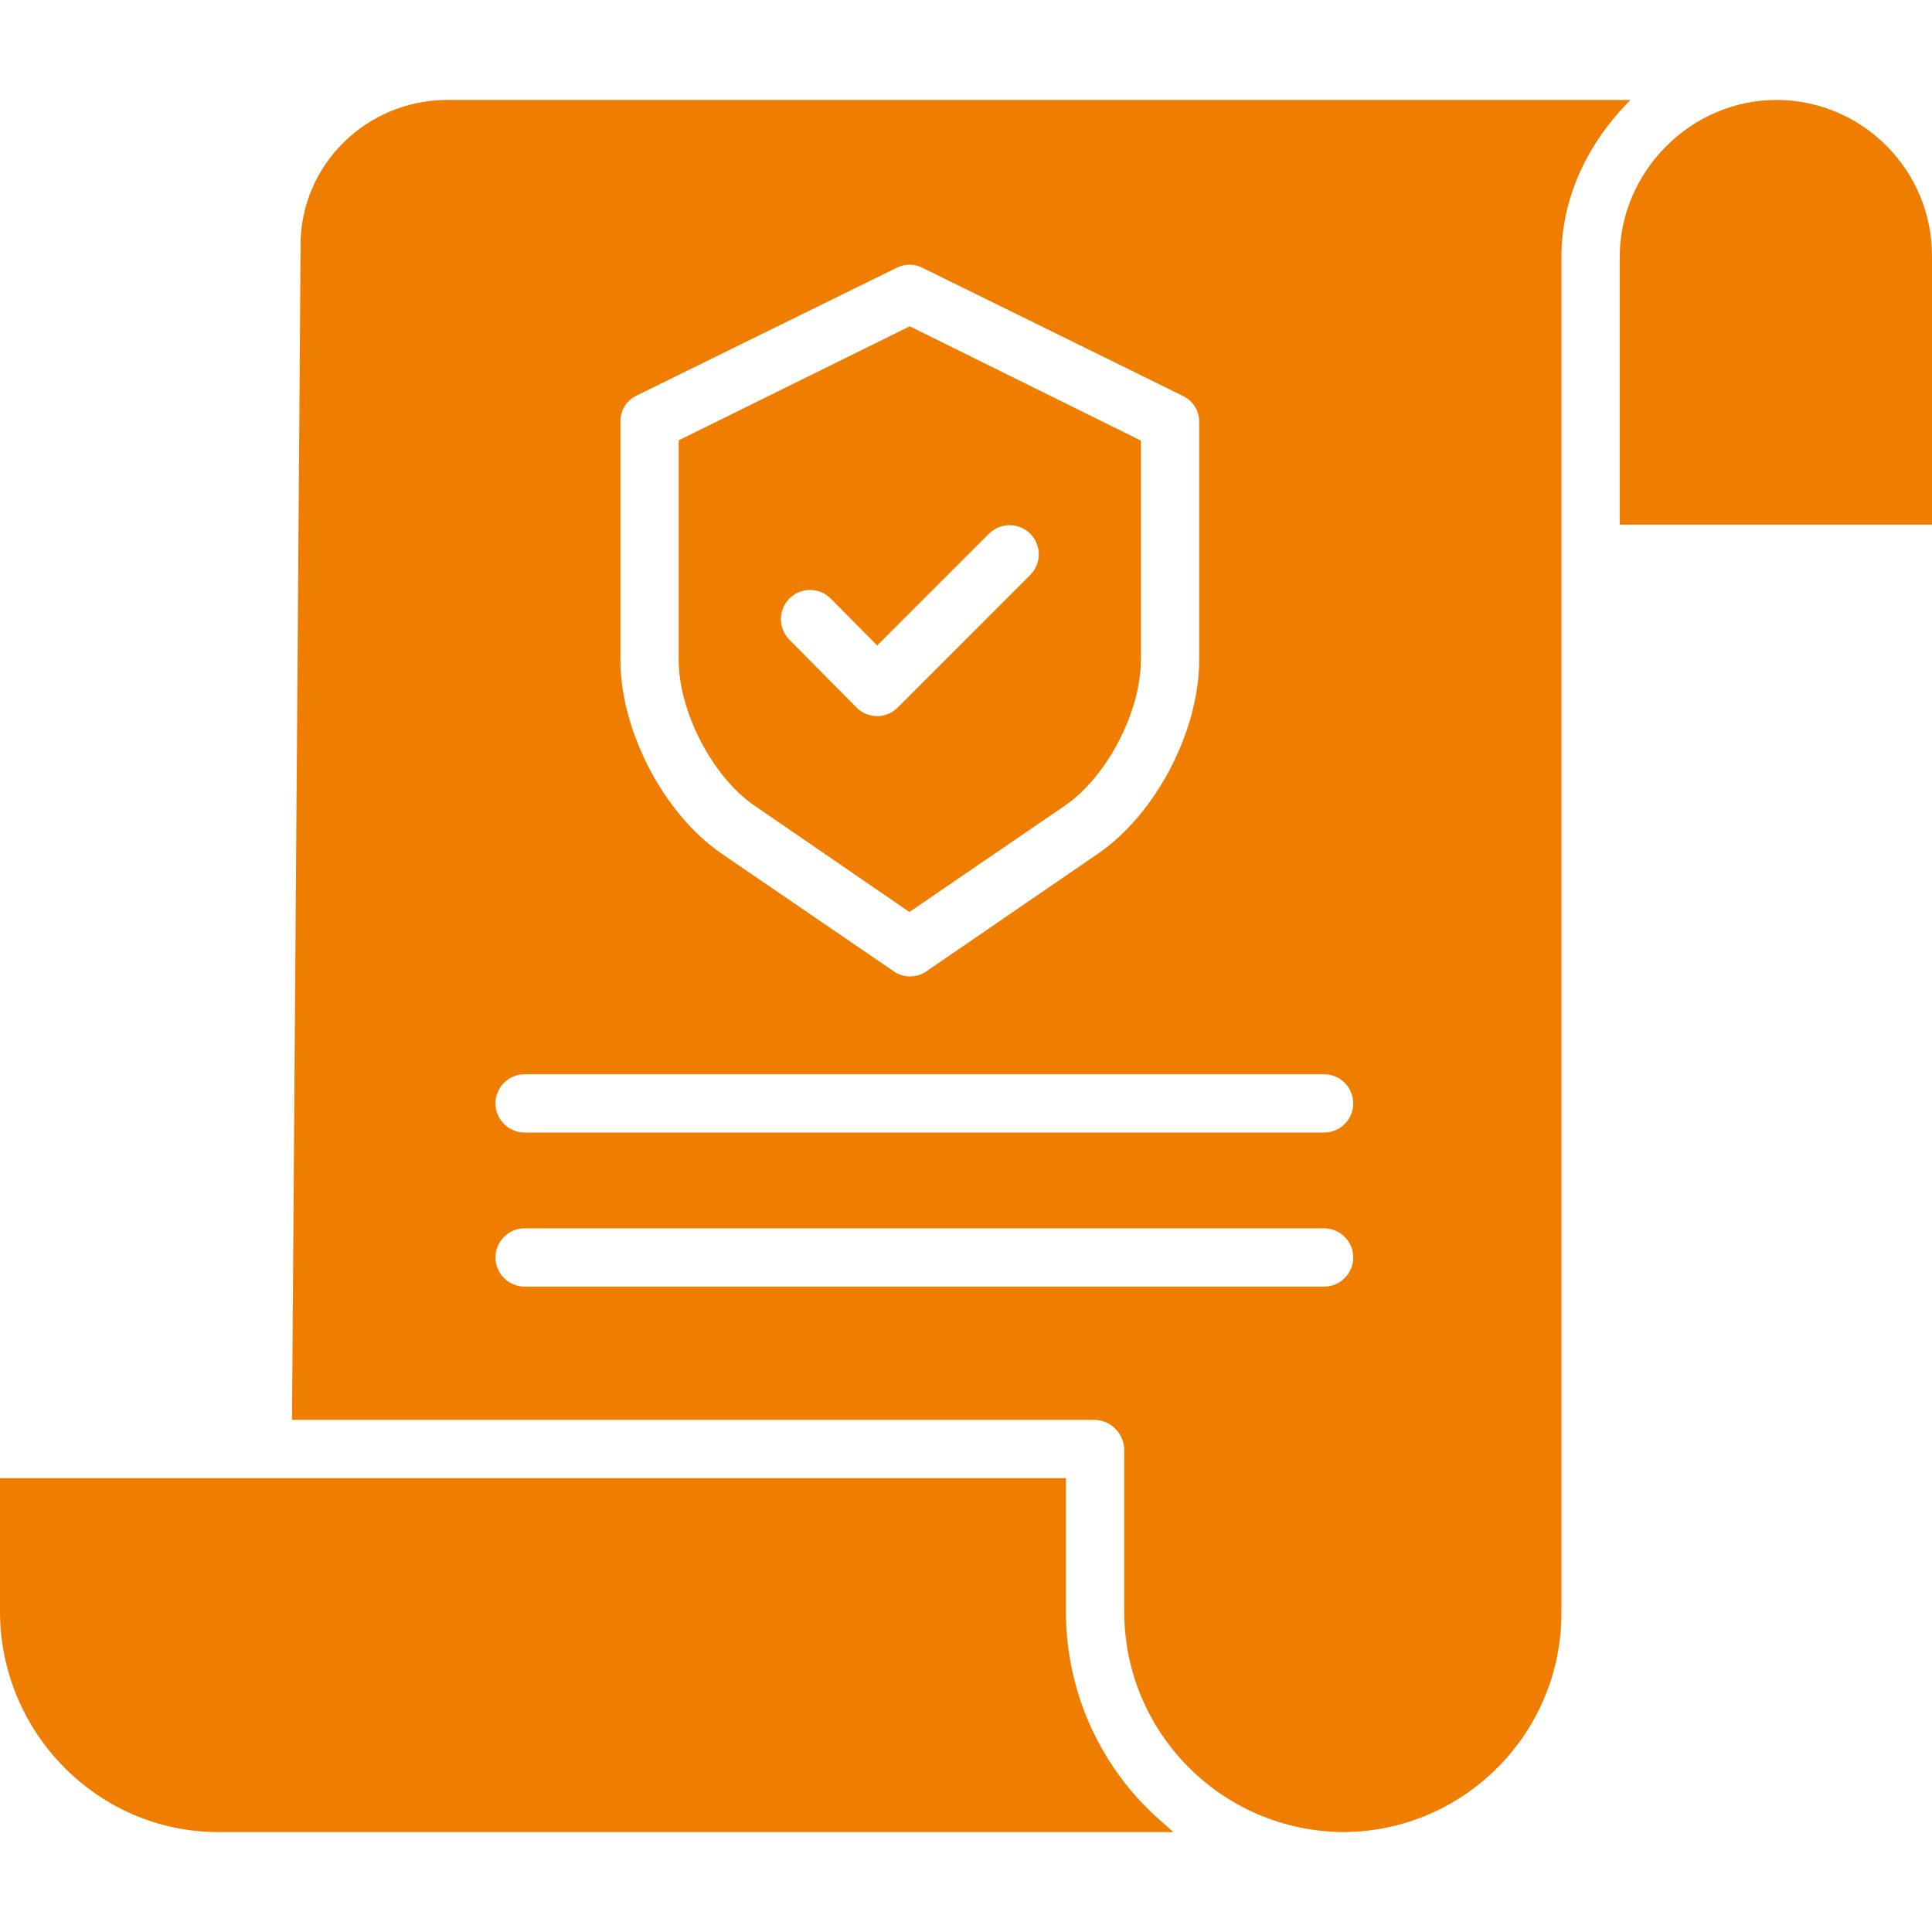 <?xml version="1.0" encoding="UTF-8"?> <svg xmlns="http://www.w3.org/2000/svg" height="512" viewBox="0 -24 464 464" width="512"><g fill="#ef7d00"><path d="m256 362.898v-31.898h-256v32.027c0 29.004 23.438 52.973 52.445 52.973h229.355c-2.199-2-4.32-3.754-6.324-5.762-12.527-12.566-19.535-29.598-19.477-47.34zm0 0"></path><path d="m181.258 169.523 37.148 25.504 37.293-25.504c10.199-6.957 18.301-22.656 18.301-35v-52.703l-55.5-27.449-55.5 27.379v52.773c0 12.34 8.055 28.043 18.258 35zm8.363-49.812c2.746-2.719 7.18-2.699 9.898.051l11.156 11.266 26.852-26.848c2.734-2.734 7.168-2.734 9.902.004 2.734 2.734 2.73 7.168-.004 9.902l-31.824 31.84c-1.312 1.316-3.09 2.066-4.949 2.074h-.016c-1.867-.012-3.652-.766-4.957-2.102l-16.109-16.273c-2.719-2.754-2.695-7.188.051-9.914zm0 0"></path><path d="m426.895 0h-.223c-20.566 0-37.672 17.184-37.672 37.762v64.238h75v-64.363c.094-20.617-16.488-37.438-37.105-37.637zm0 0"></path><path d="m107.469 0c-19.449 0-35.277 15.617-35.277 34.773l-2.066 282.227h192.875c3.926.156 7.023 3.395 7 7.328v38.57c-.07 29.16 23.438 52.891 52.594 53.102h.176c29.051-.211 52.43-23.93 52.23-52.98v-325.246c0-14.715 6.621-27.773 16.57-37.773zm41.531 77.383c-.09-2.633 1.352-5.082 3.699-6.285l62.688-30.809c1.926-.953 4.184-.953 6.109 0l62.801 30.895c2.348 1.203 3.789 3.648 3.703 6.285v57.055c0 16.98-10.363 37-24.398 46.566l-41.125 28.199c-1.152.793-2.52 1.219-3.918 1.219-1.395 0-2.754-.422-3.898-1.219l-41.246-28.199c-14.027-9.57-24.414-29.59-24.414-46.566zm169 207.617h-192c-3.867 0-7-3.133-7-7s3.133-7 7-7h192c3.867 0 7 3.133 7 7s-3.133 7-7 7zm0-37h-192c-3.867 0-7-3.133-7-7s3.133-7 7-7h192c3.867 0 7 3.133 7 7s-3.133 7-7 7zm0 0"></path></g></svg> 